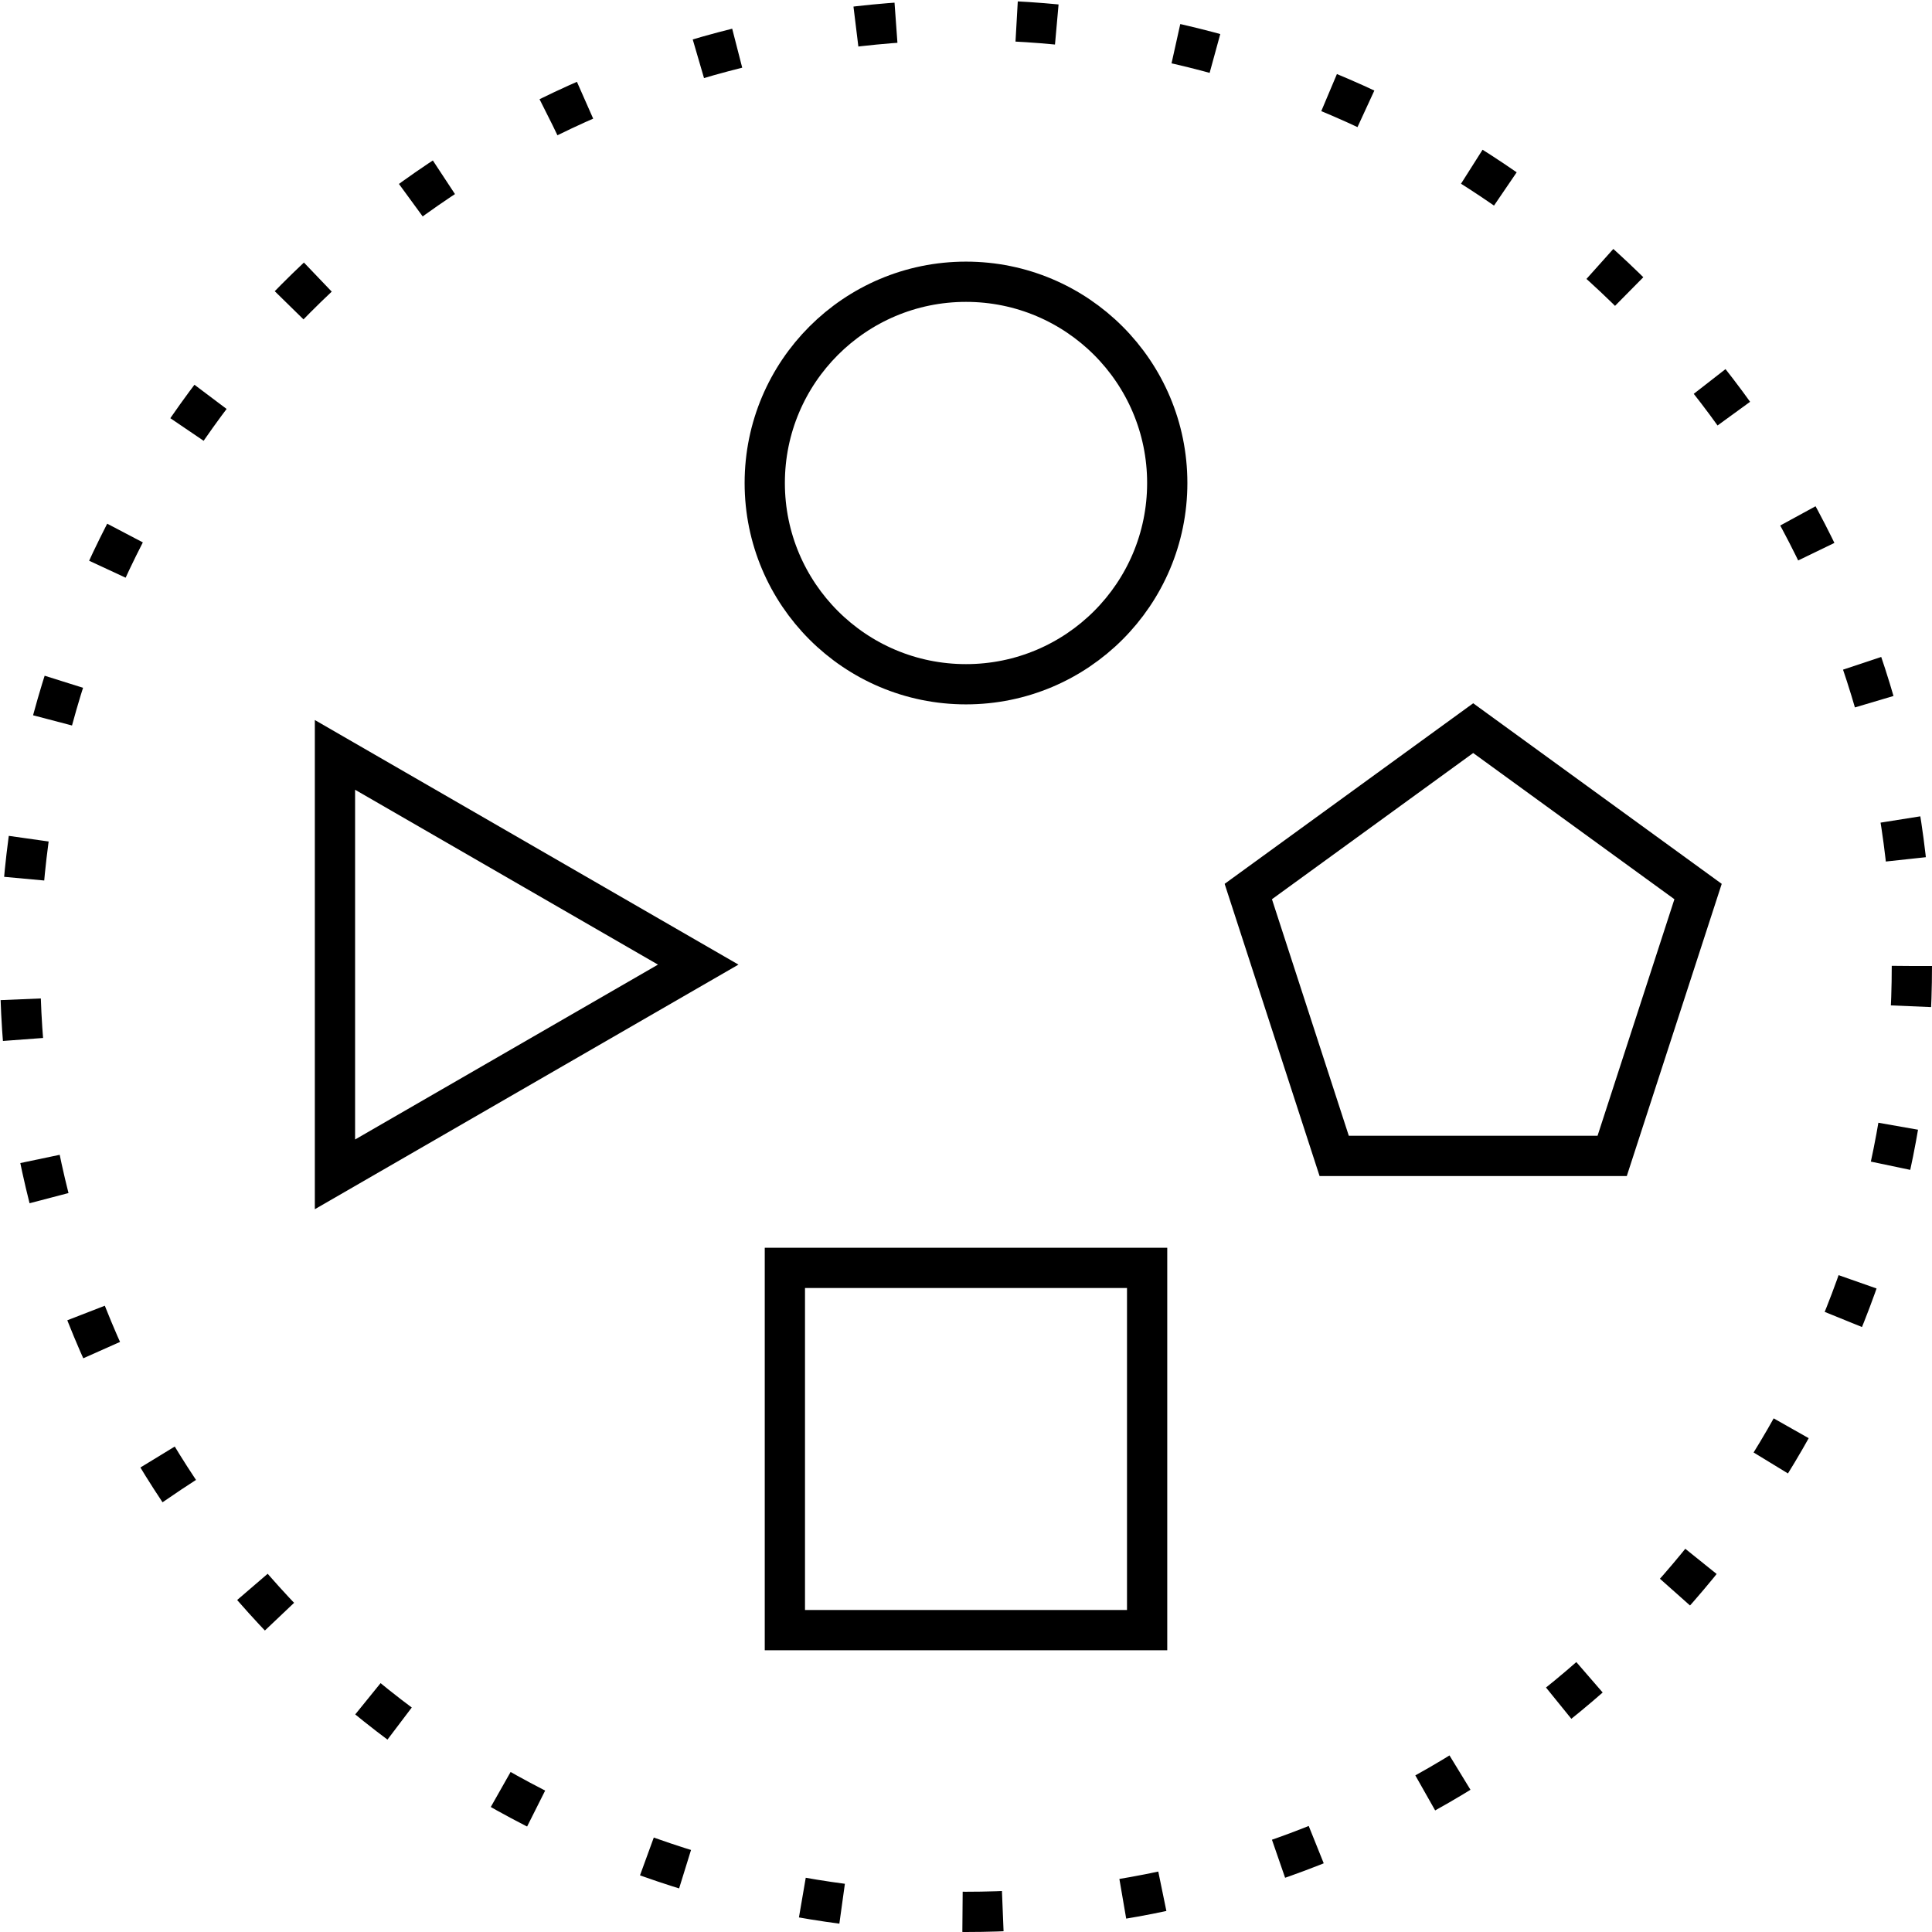 <svg xmlns="http://www.w3.org/2000/svg" width="96" height="96" viewBox="0 0 96 96">
  <g id="svgexport-7" transform="translate(0)">
    <circle id="Ellipse_53" data-name="Ellipse 53" cx="47" cy="47" r="47" transform="translate(1 1)" fill="none" stroke="#000" stroke-width="2" stroke-dasharray="2 6"/>
    <circle id="Ellipse_54" data-name="Ellipse 54" cx="10" cy="10" r="10" transform="translate(38 14)" fill="none" stroke="#000" stroke-width="2"/>
    <rect id="Rectangle_540" data-name="Rectangle 540" width="18" height="18" transform="translate(39 63)" fill="none" stroke="#000" stroke-width="2"/>
    <path id="Path_960" data-name="Path 960" d="M32.05,41.761,14,52.183V31.34Z" transform="translate(2.644 6.17)" fill="none" stroke="#000" stroke-width="2"/>
    <path id="Path_961" data-name="Path 961" d="M51.714,38.355l11.175-8.119,11.174,8.119L69.795,51.491H55.982Z" transform="translate(10.313 5.945)" fill="none" stroke="#000" stroke-width="2"/>
  </g>
</svg>
